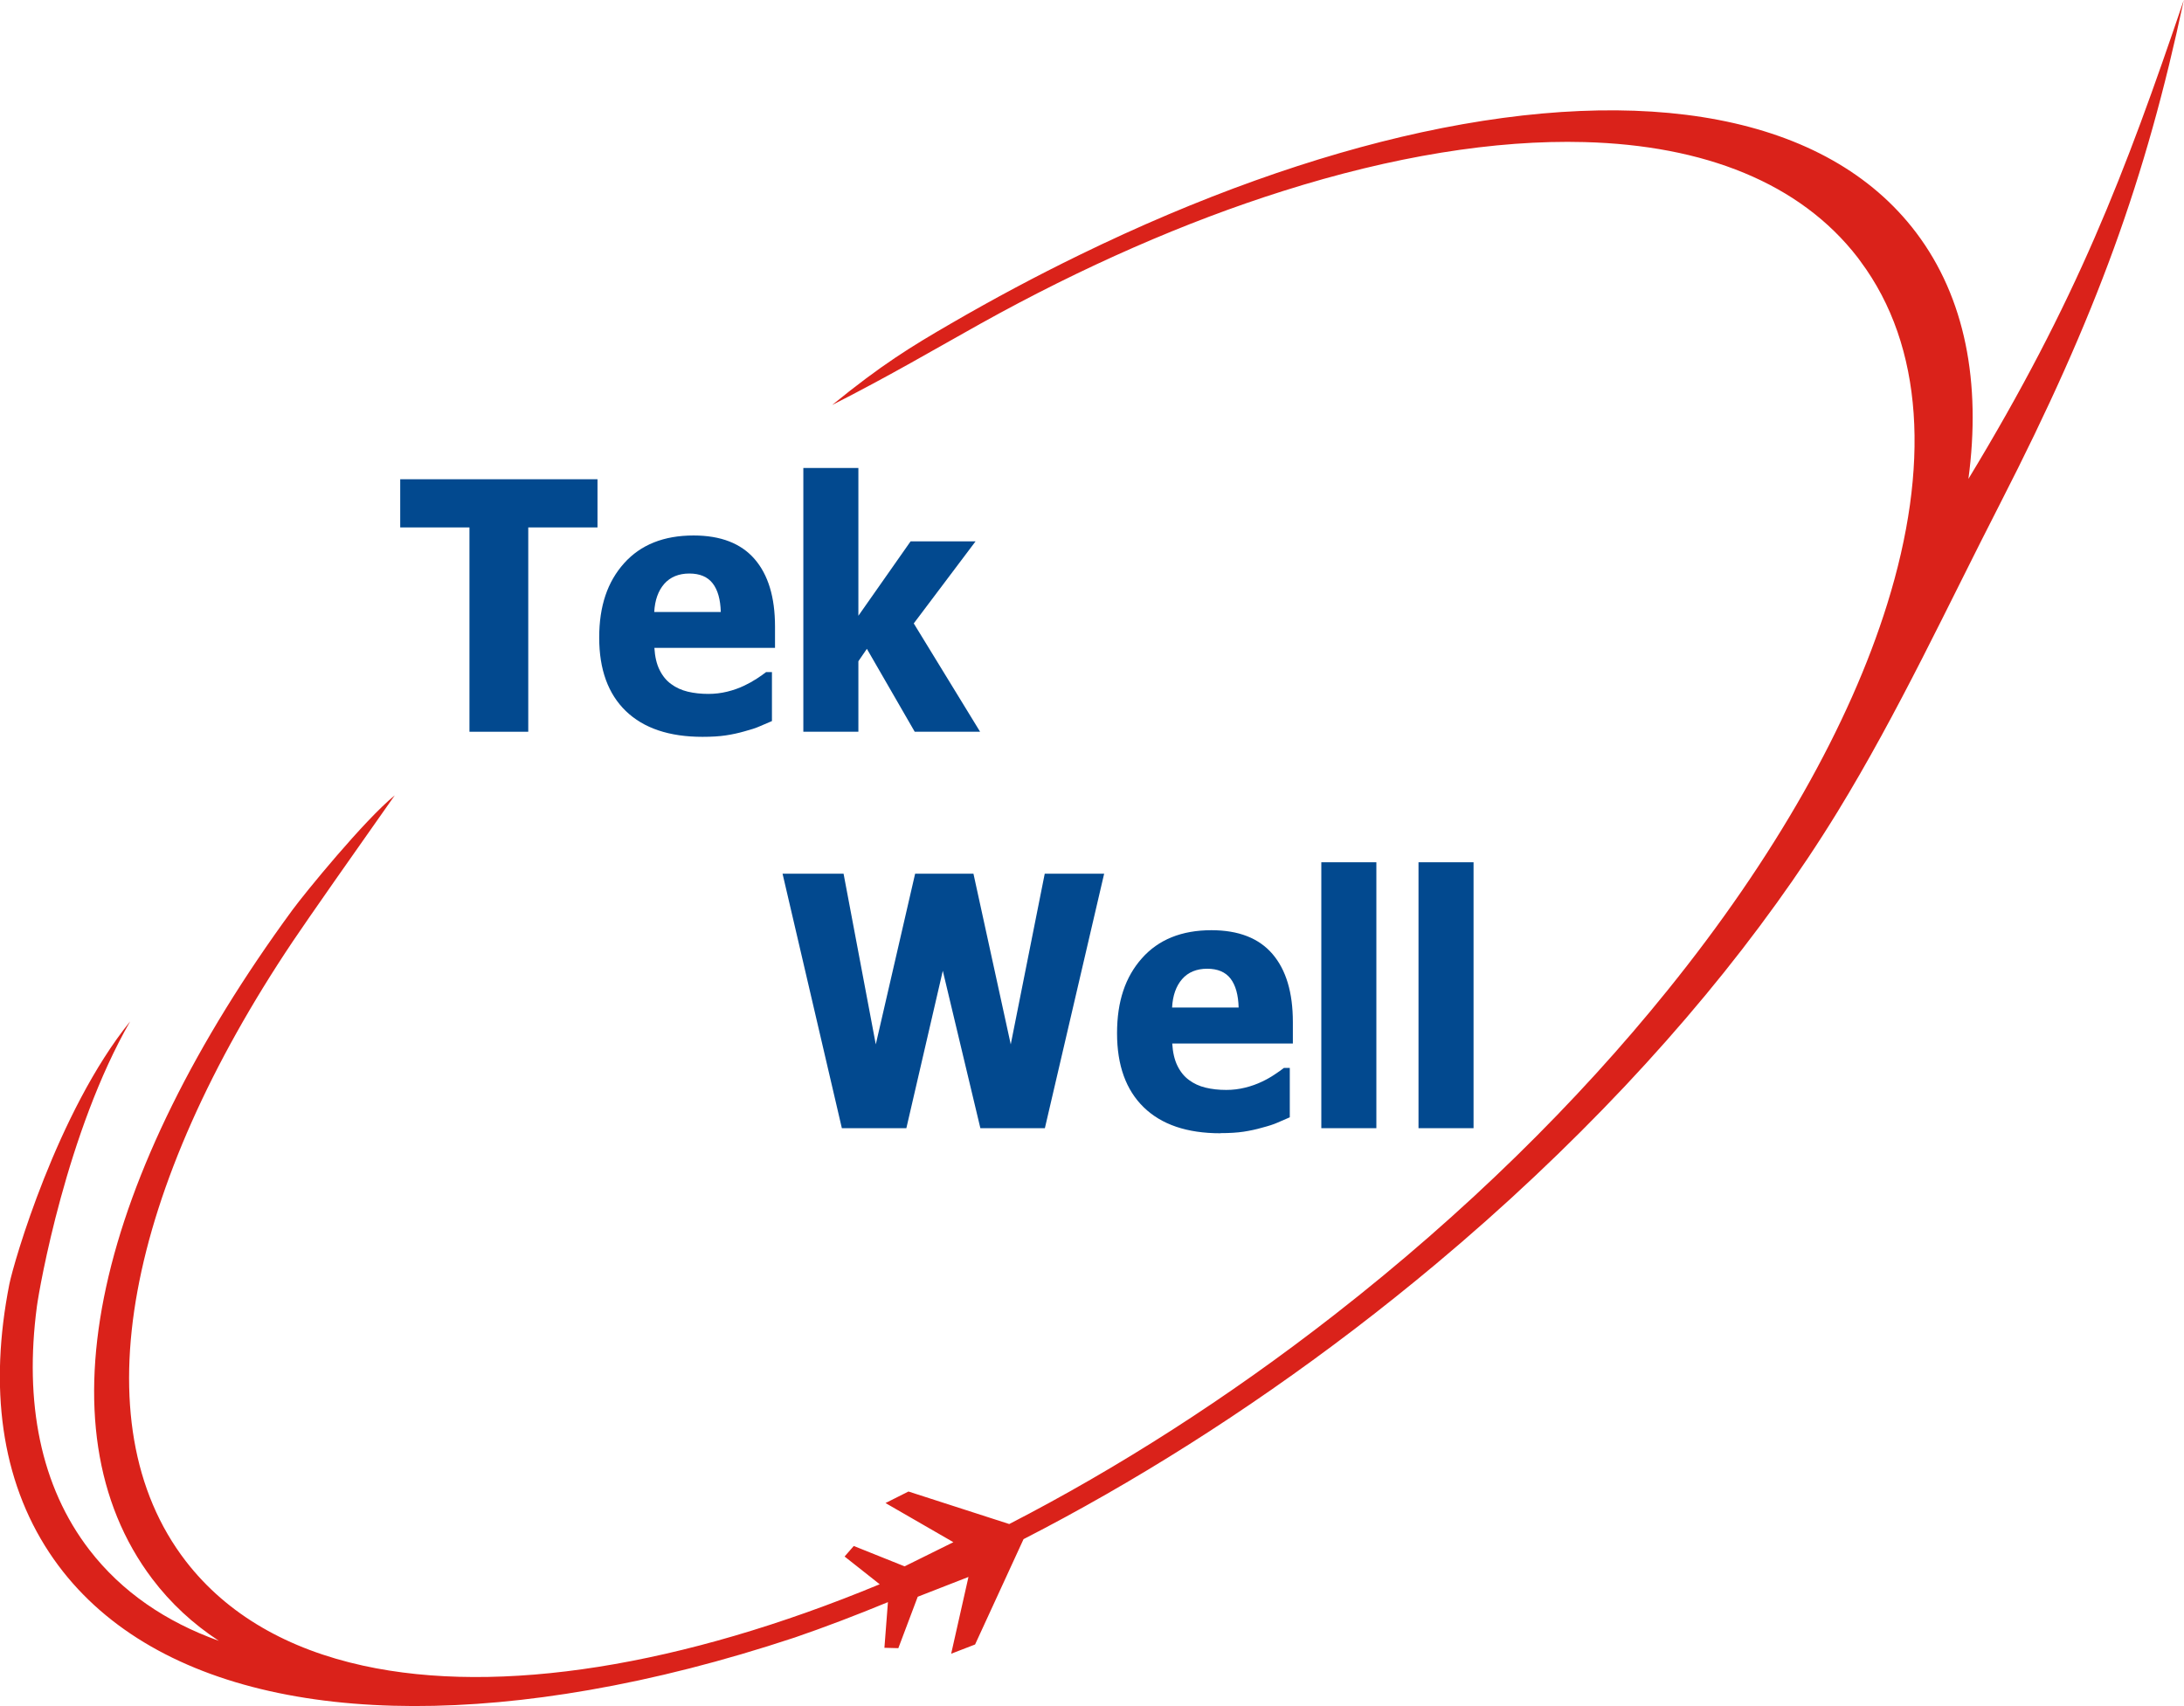 <svg width="64" height="50" viewBox="0 0 64 50" fill="none" xmlns="http://www.w3.org/2000/svg">
<g clip-path="url(#clip0_446_400)">
<path d="M57.681 14.045C58.061 11.214 57.591 8.726 56.153 6.82C53.523 3.338 48.164 2.468 41.658 3.877C38.523 4.558 35.12 5.77 31.63 7.474C30.378 8.084 29.117 8.756 27.851 9.491C26.694 10.162 25.847 10.679 24.384 11.87C26.102 10.996 27.393 10.233 28.717 9.495C31.75 7.805 34.749 6.499 37.587 5.602C40.801 4.584 43.81 4.093 46.431 4.164C49.934 4.257 52.748 5.356 54.441 7.551C54.467 7.585 54.493 7.619 54.516 7.654C56.383 10.158 56.55 13.7 55.303 17.703C54.202 21.245 51.993 25.148 48.869 29.018C46.23 32.293 42.936 35.545 39.108 38.529C35.964 40.981 32.738 43.035 29.575 44.664L26.622 43.711L25.949 44.049L27.938 45.196L26.508 45.904L25.019 45.307L24.75 45.616L25.779 46.429C19.998 48.825 14.637 49.689 10.644 48.815C8.444 48.334 6.659 47.324 5.447 45.755C2.3 41.676 3.766 34.767 8.581 27.588C9.003 26.958 10.449 24.894 11.568 23.309C10.682 24.028 8.92 26.188 8.567 26.671C2.866 34.45 1.087 41.803 4.461 46.27C5.002 46.985 5.656 47.591 6.414 48.087C4.853 47.528 3.565 46.646 2.623 45.426C1.183 43.558 0.709 41.096 1.081 38.287C1.157 37.718 1.958 33.16 3.814 29.933C1.675 32.582 0.398 37.011 0.273 37.639C-0.319 40.646 0.022 43.354 1.448 45.507C4.114 49.531 10.029 50.789 17.262 49.529C19.182 49.196 21.195 48.683 23.266 47.997C23.27 47.997 23.276 47.995 23.28 47.993C24.18 47.684 25.096 47.334 26.02 46.953L25.917 48.291L26.325 48.302L26.893 46.795L28.38 46.215L27.873 48.465L28.574 48.194L29.994 45.107C33.206 43.459 36.478 41.403 39.676 38.964C40.493 38.34 41.297 37.697 42.086 37.037C43.075 36.209 44.041 35.353 44.979 34.468C45.883 33.616 46.764 32.737 47.616 31.833C48.431 30.966 49.223 30.074 49.982 29.157C50.705 28.285 51.4 27.388 52.063 26.467C52.69 25.597 53.286 24.706 53.847 23.791C55.638 20.865 57.072 17.761 58.625 14.732C61.437 9.239 62.879 5.253 63.994 0.002C62.265 5.097 60.859 8.801 57.675 14.047L57.681 14.045Z" fill="#DA221A"/>
<path d="M13.757 21.445V15.457H11.728V14.045H17.509V15.457H15.48V21.445H13.757Z" fill="#02498F"/>
<path d="M20.588 21.594C19.61 21.594 18.863 21.342 18.34 20.839C17.82 20.336 17.559 19.619 17.559 18.688C17.559 17.757 17.802 17.05 18.288 16.507C18.774 15.964 19.453 15.693 20.325 15.693C21.118 15.693 21.715 15.924 22.113 16.384C22.512 16.845 22.711 17.503 22.711 18.361V18.987H19.176C19.192 19.246 19.242 19.462 19.329 19.635C19.415 19.809 19.528 19.948 19.67 20.049C19.809 20.152 19.97 20.225 20.154 20.27C20.339 20.314 20.54 20.336 20.759 20.336C20.946 20.336 21.131 20.314 21.311 20.27C21.492 20.225 21.659 20.166 21.809 20.094C21.942 20.031 22.064 19.962 22.175 19.89C22.287 19.817 22.378 19.753 22.45 19.696H22.621V21.132C22.488 21.188 22.368 21.241 22.259 21.287C22.151 21.336 22 21.384 21.809 21.435C21.635 21.485 21.454 21.524 21.267 21.552C21.08 21.58 20.855 21.594 20.586 21.594H20.588ZM21.122 17.937C21.112 17.569 21.034 17.289 20.885 17.097C20.737 16.905 20.508 16.808 20.201 16.808C19.893 16.808 19.642 16.909 19.465 17.111C19.289 17.313 19.19 17.588 19.172 17.935H21.122V17.937Z" fill="#02498F"/>
<path d="M28.723 21.445H26.805L25.403 19.015L25.154 19.379V21.445H23.541V13.714H25.154V18.046L26.684 15.865H28.588L26.777 18.27L28.721 21.445H28.723Z" fill="#02498F"/>
<path d="M32.356 25.605L30.619 33.063H28.729L27.628 28.45L26.56 33.063H24.67L22.932 25.605H24.72L25.664 30.607L26.817 25.605H28.526L29.619 30.607L30.615 25.605H32.356Z" fill="#02498F"/>
<path d="M35.763 33.212C34.785 33.212 34.038 32.958 33.516 32.451C32.995 31.944 32.734 31.221 32.734 30.282C32.734 29.343 32.977 28.63 33.463 28.083C33.949 27.535 34.628 27.261 35.5 27.261C36.293 27.261 36.89 27.493 37.288 27.957C37.687 28.422 37.886 29.086 37.886 29.951V30.581H34.351C34.367 30.841 34.417 31.059 34.504 31.235C34.59 31.411 34.703 31.55 34.845 31.653C34.984 31.756 35.144 31.831 35.329 31.875C35.514 31.92 35.715 31.942 35.934 31.942C36.121 31.942 36.305 31.92 36.486 31.875C36.667 31.831 36.834 31.77 36.984 31.698C37.117 31.635 37.239 31.566 37.35 31.491C37.462 31.419 37.553 31.352 37.625 31.296H37.796V32.744C37.663 32.8 37.543 32.853 37.434 32.901C37.326 32.95 37.175 32.998 36.984 33.048C36.81 33.099 36.629 33.137 36.442 33.166C36.255 33.194 36.03 33.208 35.763 33.208V33.212ZM36.297 29.527C36.287 29.157 36.209 28.874 36.06 28.68C35.912 28.487 35.683 28.39 35.375 28.39C35.068 28.39 34.817 28.491 34.64 28.695C34.464 28.898 34.365 29.175 34.347 29.527H36.297Z" fill="#02498F"/>
<path d="M40.333 33.063H38.72V25.27H40.333V33.063Z" fill="#02498F"/>
<path d="M43.181 33.063H41.568V25.27H43.181V33.063Z" fill="#02498F"/>
</g>
<defs>
<clipPath id="clip0_446_400">
<rect width="64" height="50" fill="white"/>
</clipPath>
</defs>
</svg>

